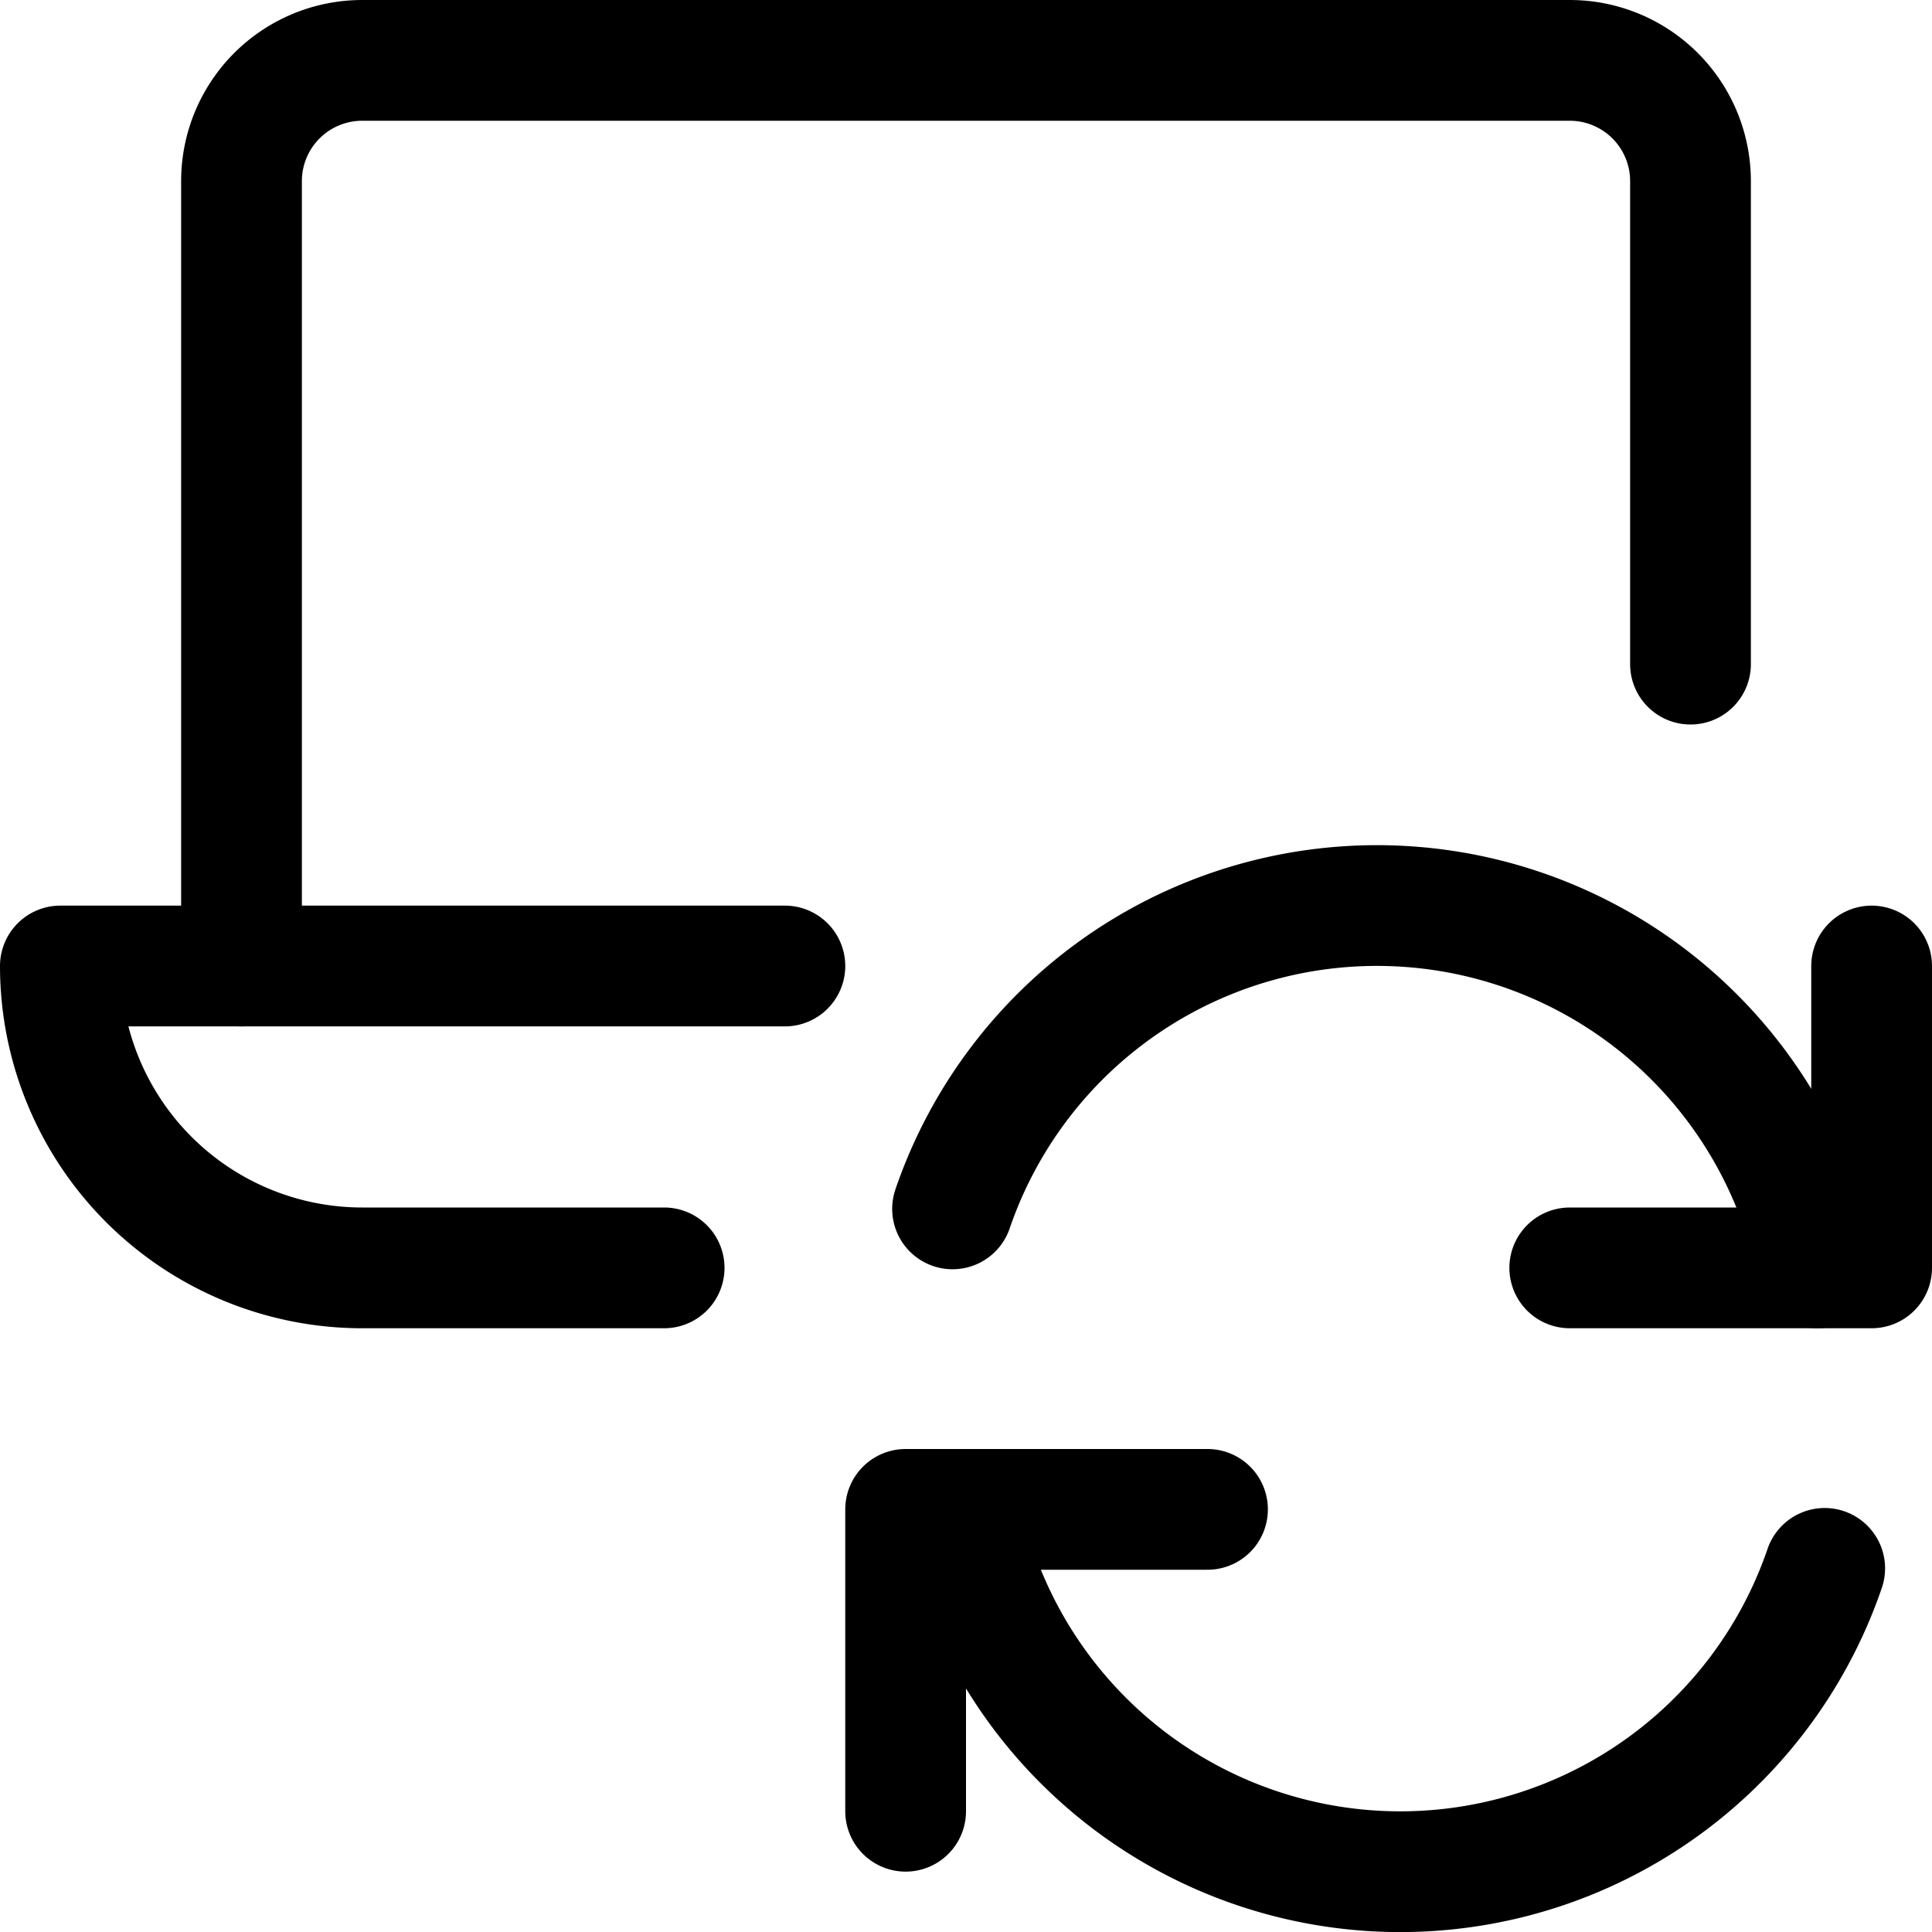 <svg xmlns="http://www.w3.org/2000/svg" viewBox="0 0 24 24" id="Laptop-Sync--Streamline-Ultimate"><desc> Laptop Sync Streamline Icon: https://streamlinehq.com </desc><path d="m15 18.75 -3.75 0 0 3.75" fill="none" stroke="#000000" stroke-linecap="round" stroke-linejoin="round" stroke-width="1.5"></path><path d="M22.667 19.483a5.572 5.572 0 0 1 -10.74 -0.733" fill="none" stroke="#000000" stroke-linecap="round" stroke-linejoin="round" stroke-width="1.5"></path><path d="m19.5 15.75 3.75 0 0 -3.75" fill="none" stroke="#000000" stroke-linecap="round" stroke-linejoin="round" stroke-width="1.5"></path><path d="M11.833 15.017a5.572 5.572 0 0 1 10.74 0.733" fill="none" stroke="#000000" stroke-linecap="round" stroke-linejoin="round" stroke-width="1.5"></path><path d="M3 12V2.25A1.5 1.5 0 0 1 4.5 0.75h15a1.5 1.5 0 0 1 1.5 1.5v6" fill="none" stroke="#000000" stroke-linecap="round" stroke-linejoin="round" stroke-width="1.5"></path><path d="M9.75 12h-9a3.75 3.75 0 0 0 3.75 3.75h3.75" fill="none" stroke="#000000" stroke-linecap="round" stroke-linejoin="round" stroke-width="1.5"></path></svg>